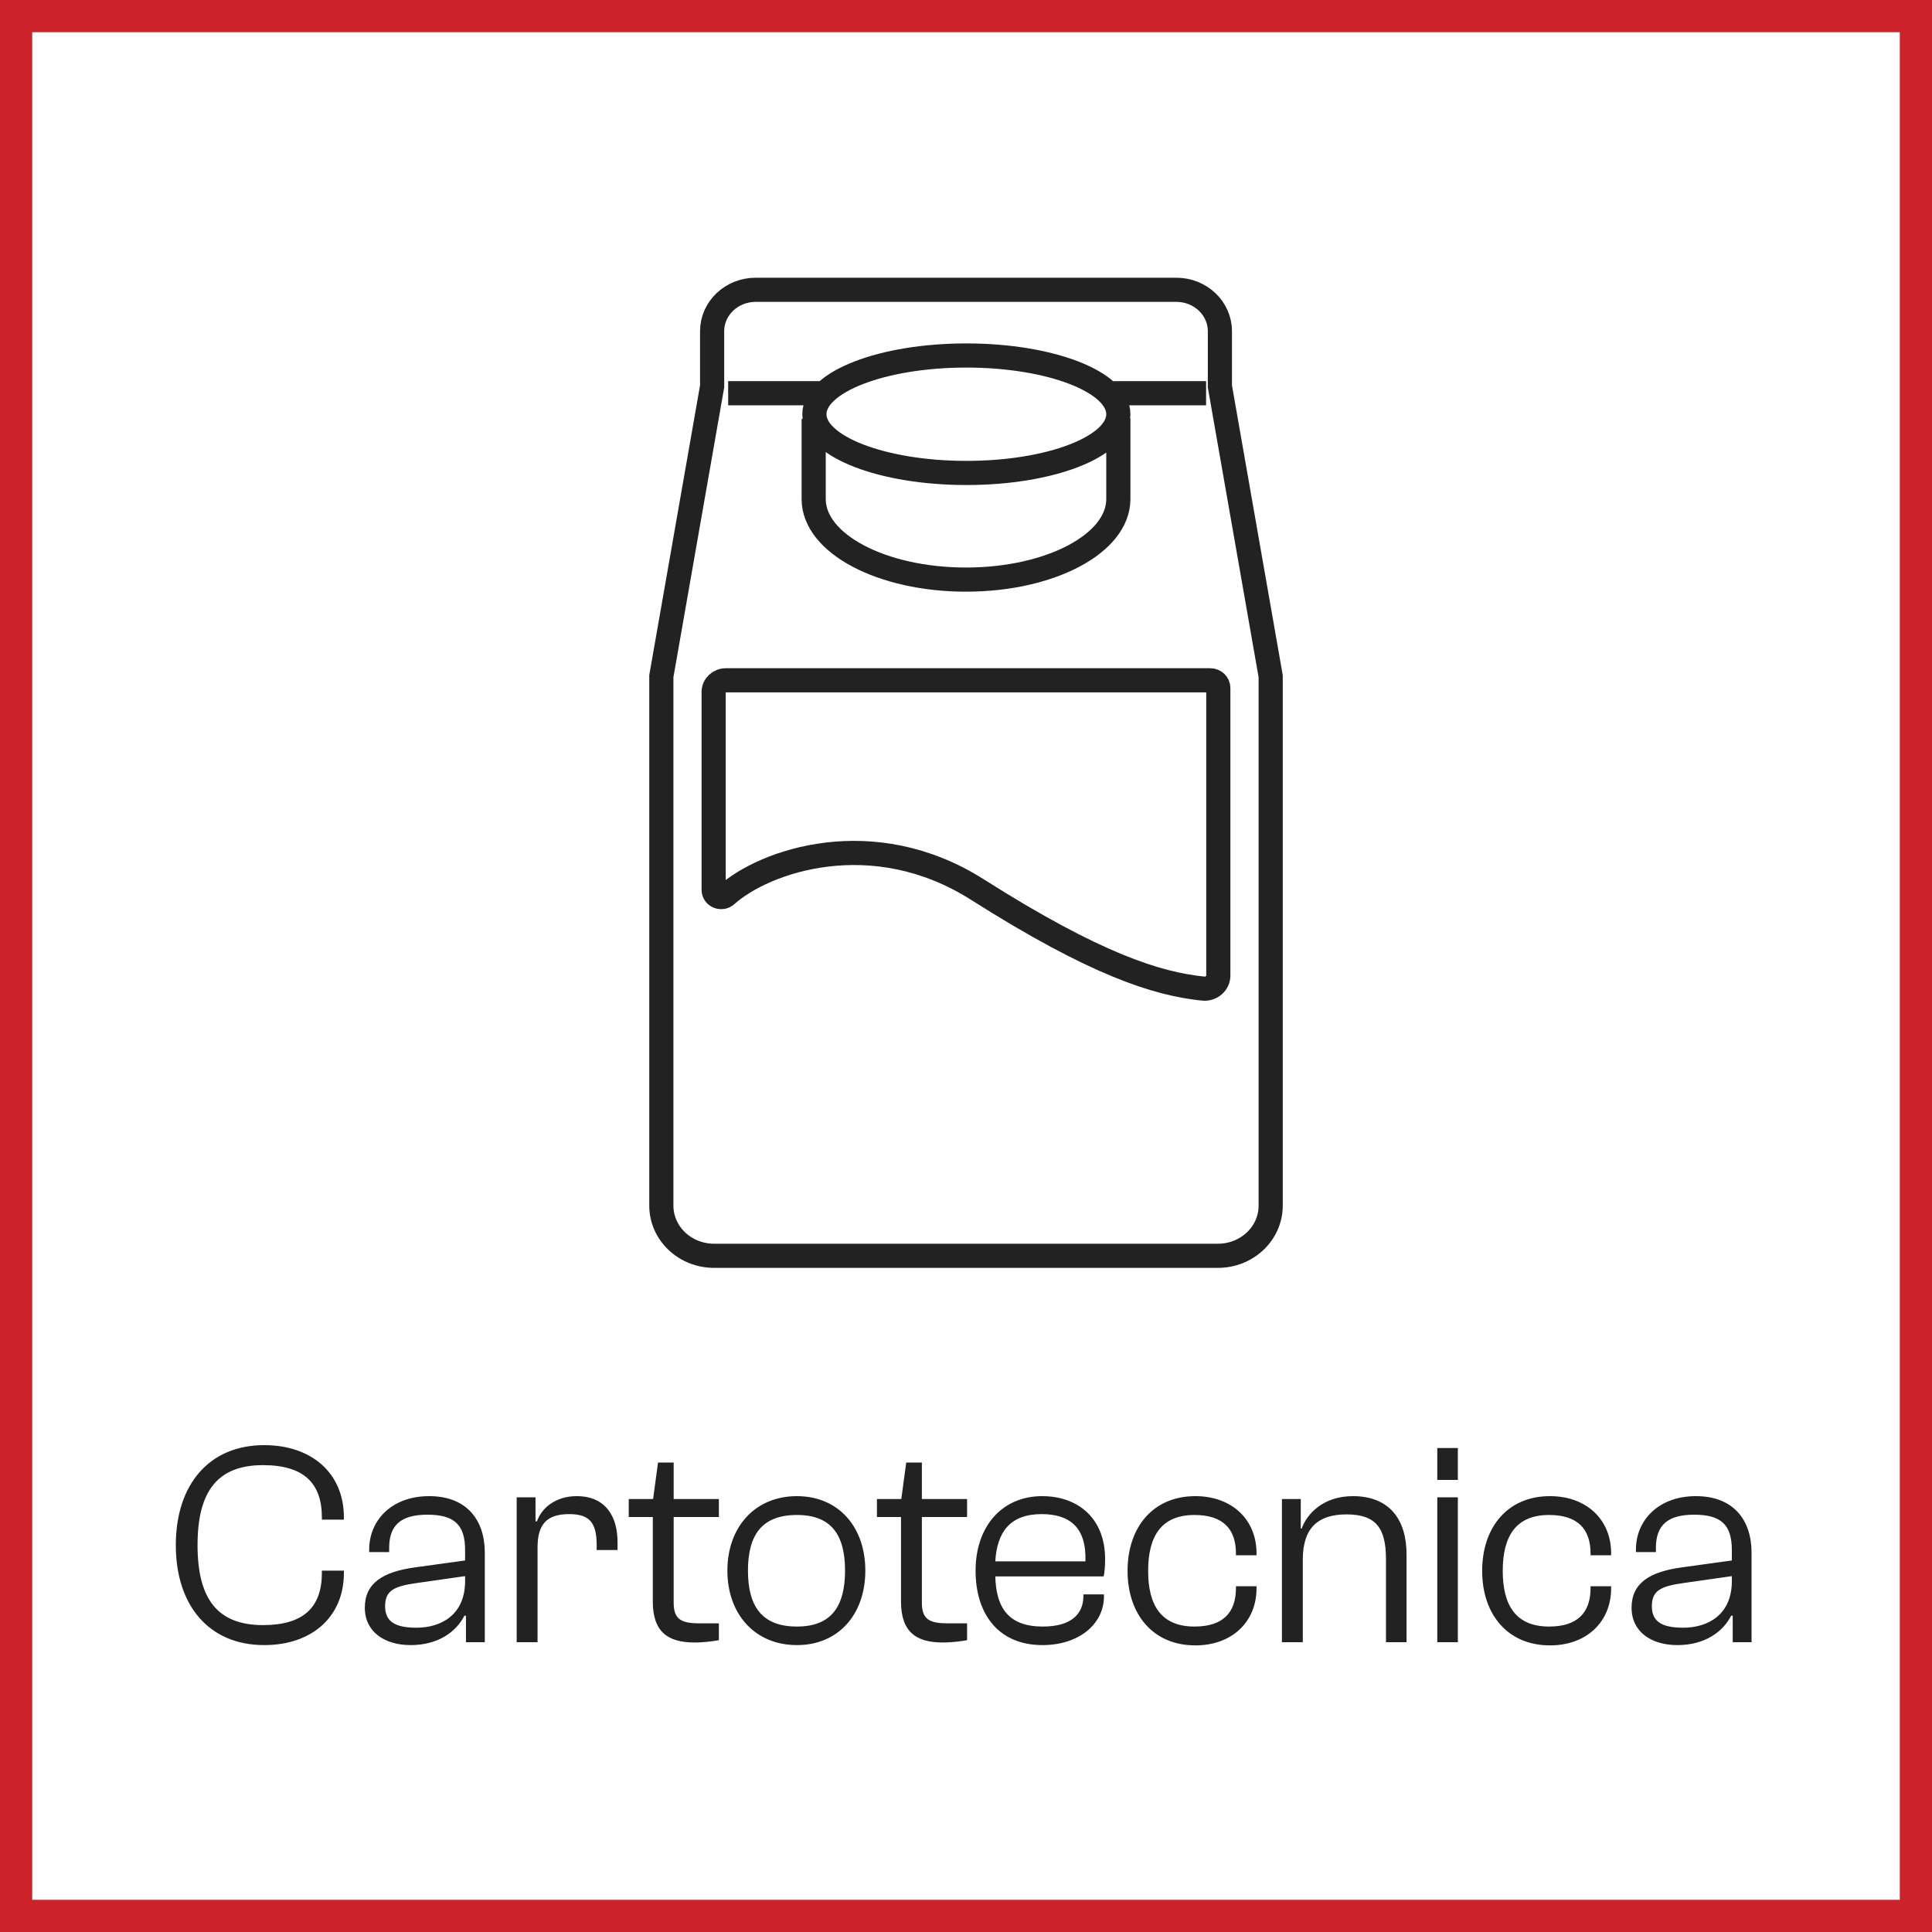 <svg xmlns="http://www.w3.org/2000/svg" width="120" height="120" viewBox="0 0 120 120" fill="none"><rect x="0" y="0" width="120" height="120" fill="#808080" stroke="none"/><rect x="1" y="1" width="118" height="118" fill="white"></rect><path d="M50.539 26.022V30.999C50.539 33.765 54.774 36 60 36C65.226 36 69.462 33.765 69.462 30.999V25.968M45.228 24.423H50.987M69.153 24.423H74.912M78.924 42V74.883C78.924 76.605 77.457 78 75.647 78H44.354C42.544 78 41.077 76.605 41.077 74.883V42L44.231 24V20.571C44.231 19.152 45.442 18 46.934 18H73.067C74.559 18 75.77 19.152 75.77 20.571V24L78.924 42ZM75.171 42.255H45.086C44.666 42.255 44.326 42.579 44.326 42.978V55.272C44.326 55.665 44.818 55.866 45.117 55.596C47.483 53.472 54.2 51.126 60.701 55.248C68.103 59.943 71.891 61.11 74.732 61.404C75.237 61.455 75.672 61.074 75.672 60.594V42.738C75.675 42.468 75.448 42.255 75.171 42.255ZM69.462 25.728C69.462 23.712 65.236 22.08 60.023 22.08C54.809 22.08 50.583 23.715 50.583 25.728C50.583 27.741 54.809 29.376 60.023 29.376C65.236 29.379 69.462 27.744 69.462 25.728Z" stroke="#222222" stroke-width="1.5" stroke-miterlimit="10"></path><path d="M16.41 102.18C12.99 102.18 10.92 99.732 10.92 95.97C10.92 92.208 12.99 89.76 16.41 89.76C19.362 89.76 21.36 91.506 21.36 94.242V94.386H19.992V94.242C19.992 92.118 18.858 91.002 16.338 91.002C13.512 91.002 12.27 92.622 12.27 95.97C12.27 99.318 13.512 100.938 16.338 100.938C18.858 100.938 19.992 99.822 19.992 97.698V97.554H21.36V97.698C21.36 100.434 19.362 102.18 16.41 102.18ZM25.504 102.18C23.884 102.18 22.66 101.352 22.66 99.858C22.66 98.31 23.812 97.626 25.756 97.356L28.888 96.924V96.276C28.888 94.71 28.222 94.08 26.548 94.08C24.928 94.08 24.172 94.71 24.172 96.132V96.402H22.93V96.258C22.93 94.404 24.352 92.928 26.656 92.928C29.032 92.928 30.112 94.458 30.112 96.438V102H28.942V100.362L28.852 100.344C28.33 101.37 27.196 102.18 25.504 102.18ZM23.92 99.768C23.92 100.686 24.496 101.1 25.864 101.1C27.394 101.1 28.888 100.308 28.888 98.202V97.896L25.864 98.328C24.442 98.526 23.92 98.814 23.92 99.768ZM33.388 102H32.092V93H33.262V94.494H33.352C33.64 93.666 34.504 92.928 35.818 92.928C37.654 92.928 38.356 94.242 38.356 95.772V96.276H37.06V95.97C37.06 94.584 36.628 94.044 35.35 94.044C33.964 94.044 33.388 94.674 33.388 96.114V102ZM43.139 102.018C41.501 102.018 40.547 101.37 40.547 99.48V94.224H39.053V93.108H40.565L40.871 90.84H41.843V93.108H44.651V94.224H41.843V99.552C41.843 100.596 42.329 100.83 43.481 100.83H44.651V101.874C44.345 101.928 43.787 102.018 43.139 102.018ZM49.499 102.18C46.889 102.18 45.179 100.254 45.179 97.554C45.179 94.854 46.889 92.928 49.499 92.928C52.091 92.928 53.747 94.854 53.747 97.554C53.747 100.254 52.091 102.18 49.499 102.18ZM49.499 101.028C51.641 101.028 52.487 99.768 52.487 97.554C52.487 95.34 51.641 94.098 49.499 94.098C47.321 94.098 46.457 95.34 46.457 97.554C46.457 99.768 47.321 101.028 49.499 101.028ZM58.555 102.018C56.917 102.018 55.963 101.37 55.963 99.48V94.224H54.469V93.108H55.981L56.287 90.84H57.259V93.108H60.067V94.224H57.259V99.552C57.259 100.596 57.745 100.83 58.897 100.83H60.067V101.874C59.761 101.928 59.203 102.018 58.555 102.018ZM64.753 102.18C62.017 102.18 60.595 100.254 60.595 97.554C60.595 94.854 62.197 92.928 64.735 92.928C66.877 92.928 68.641 94.224 68.641 96.852C68.641 97.266 68.605 97.662 68.551 97.914H61.819C61.873 99.876 62.647 101.028 64.771 101.028C66.571 101.028 67.291 100.218 67.291 99.138V99.03H68.569V99.156C68.569 100.866 67.021 102.18 64.753 102.18ZM64.699 94.044C62.719 94.044 61.927 95.178 61.819 96.978H67.417C67.489 94.872 66.445 94.044 64.699 94.044ZM74.247 102.198C71.619 102.198 70.035 100.272 70.035 97.572C70.035 94.854 71.619 92.928 74.247 92.928C76.515 92.928 78.045 94.386 78.045 96.474V96.6H76.767V96.492C76.767 94.944 75.939 94.098 74.193 94.098C72.159 94.098 71.313 95.376 71.313 97.572C71.313 99.75 72.159 101.028 74.193 101.028C75.939 101.028 76.767 100.182 76.767 98.634V98.526H78.045V98.652C78.045 100.74 76.515 102.198 74.247 102.198ZM80.919 102H79.623V93.108H80.793V94.944H80.847C81.189 94.008 82.197 92.928 84.033 92.928C86.319 92.928 87.363 94.404 87.363 96.546V102H86.085V96.834C86.085 94.908 85.455 94.062 83.637 94.062C81.873 94.062 80.919 94.89 80.919 96.87V102ZM90.55 91.92H89.272V89.94H90.55V91.92ZM90.55 102H89.272V93H90.55V102ZM96.272 102.198C93.644 102.198 92.06 100.272 92.06 97.572C92.06 94.854 93.644 92.928 96.272 92.928C98.54 92.928 100.07 94.386 100.07 96.474V96.6H98.792V96.492C98.792 94.944 97.964 94.098 96.218 94.098C94.184 94.098 93.338 95.376 93.338 97.572C93.338 99.75 94.184 101.028 96.218 101.028C97.964 101.028 98.792 100.182 98.792 98.634V98.526H100.07V98.652C100.07 100.74 98.54 102.198 96.272 102.198ZM104.184 102.18C102.564 102.18 101.34 101.352 101.34 99.858C101.34 98.31 102.492 97.626 104.436 97.356L107.568 96.924V96.276C107.568 94.71 106.902 94.08 105.228 94.08C103.608 94.08 102.852 94.71 102.852 96.132V96.402H101.61V96.258C101.61 94.404 103.032 92.928 105.336 92.928C107.712 92.928 108.792 94.458 108.792 96.438V102H107.622V100.362L107.532 100.344C107.01 101.37 105.876 102.18 104.184 102.18ZM102.6 99.768C102.6 100.686 103.176 101.1 104.544 101.1C106.074 101.1 107.568 100.308 107.568 98.202V97.896L104.544 98.328C103.122 98.526 102.6 98.814 102.6 99.768Z" fill="#222222"></path><rect x="1" y="1" width="118" height="118" stroke="#CB2329" stroke-width="2"></rect></svg>